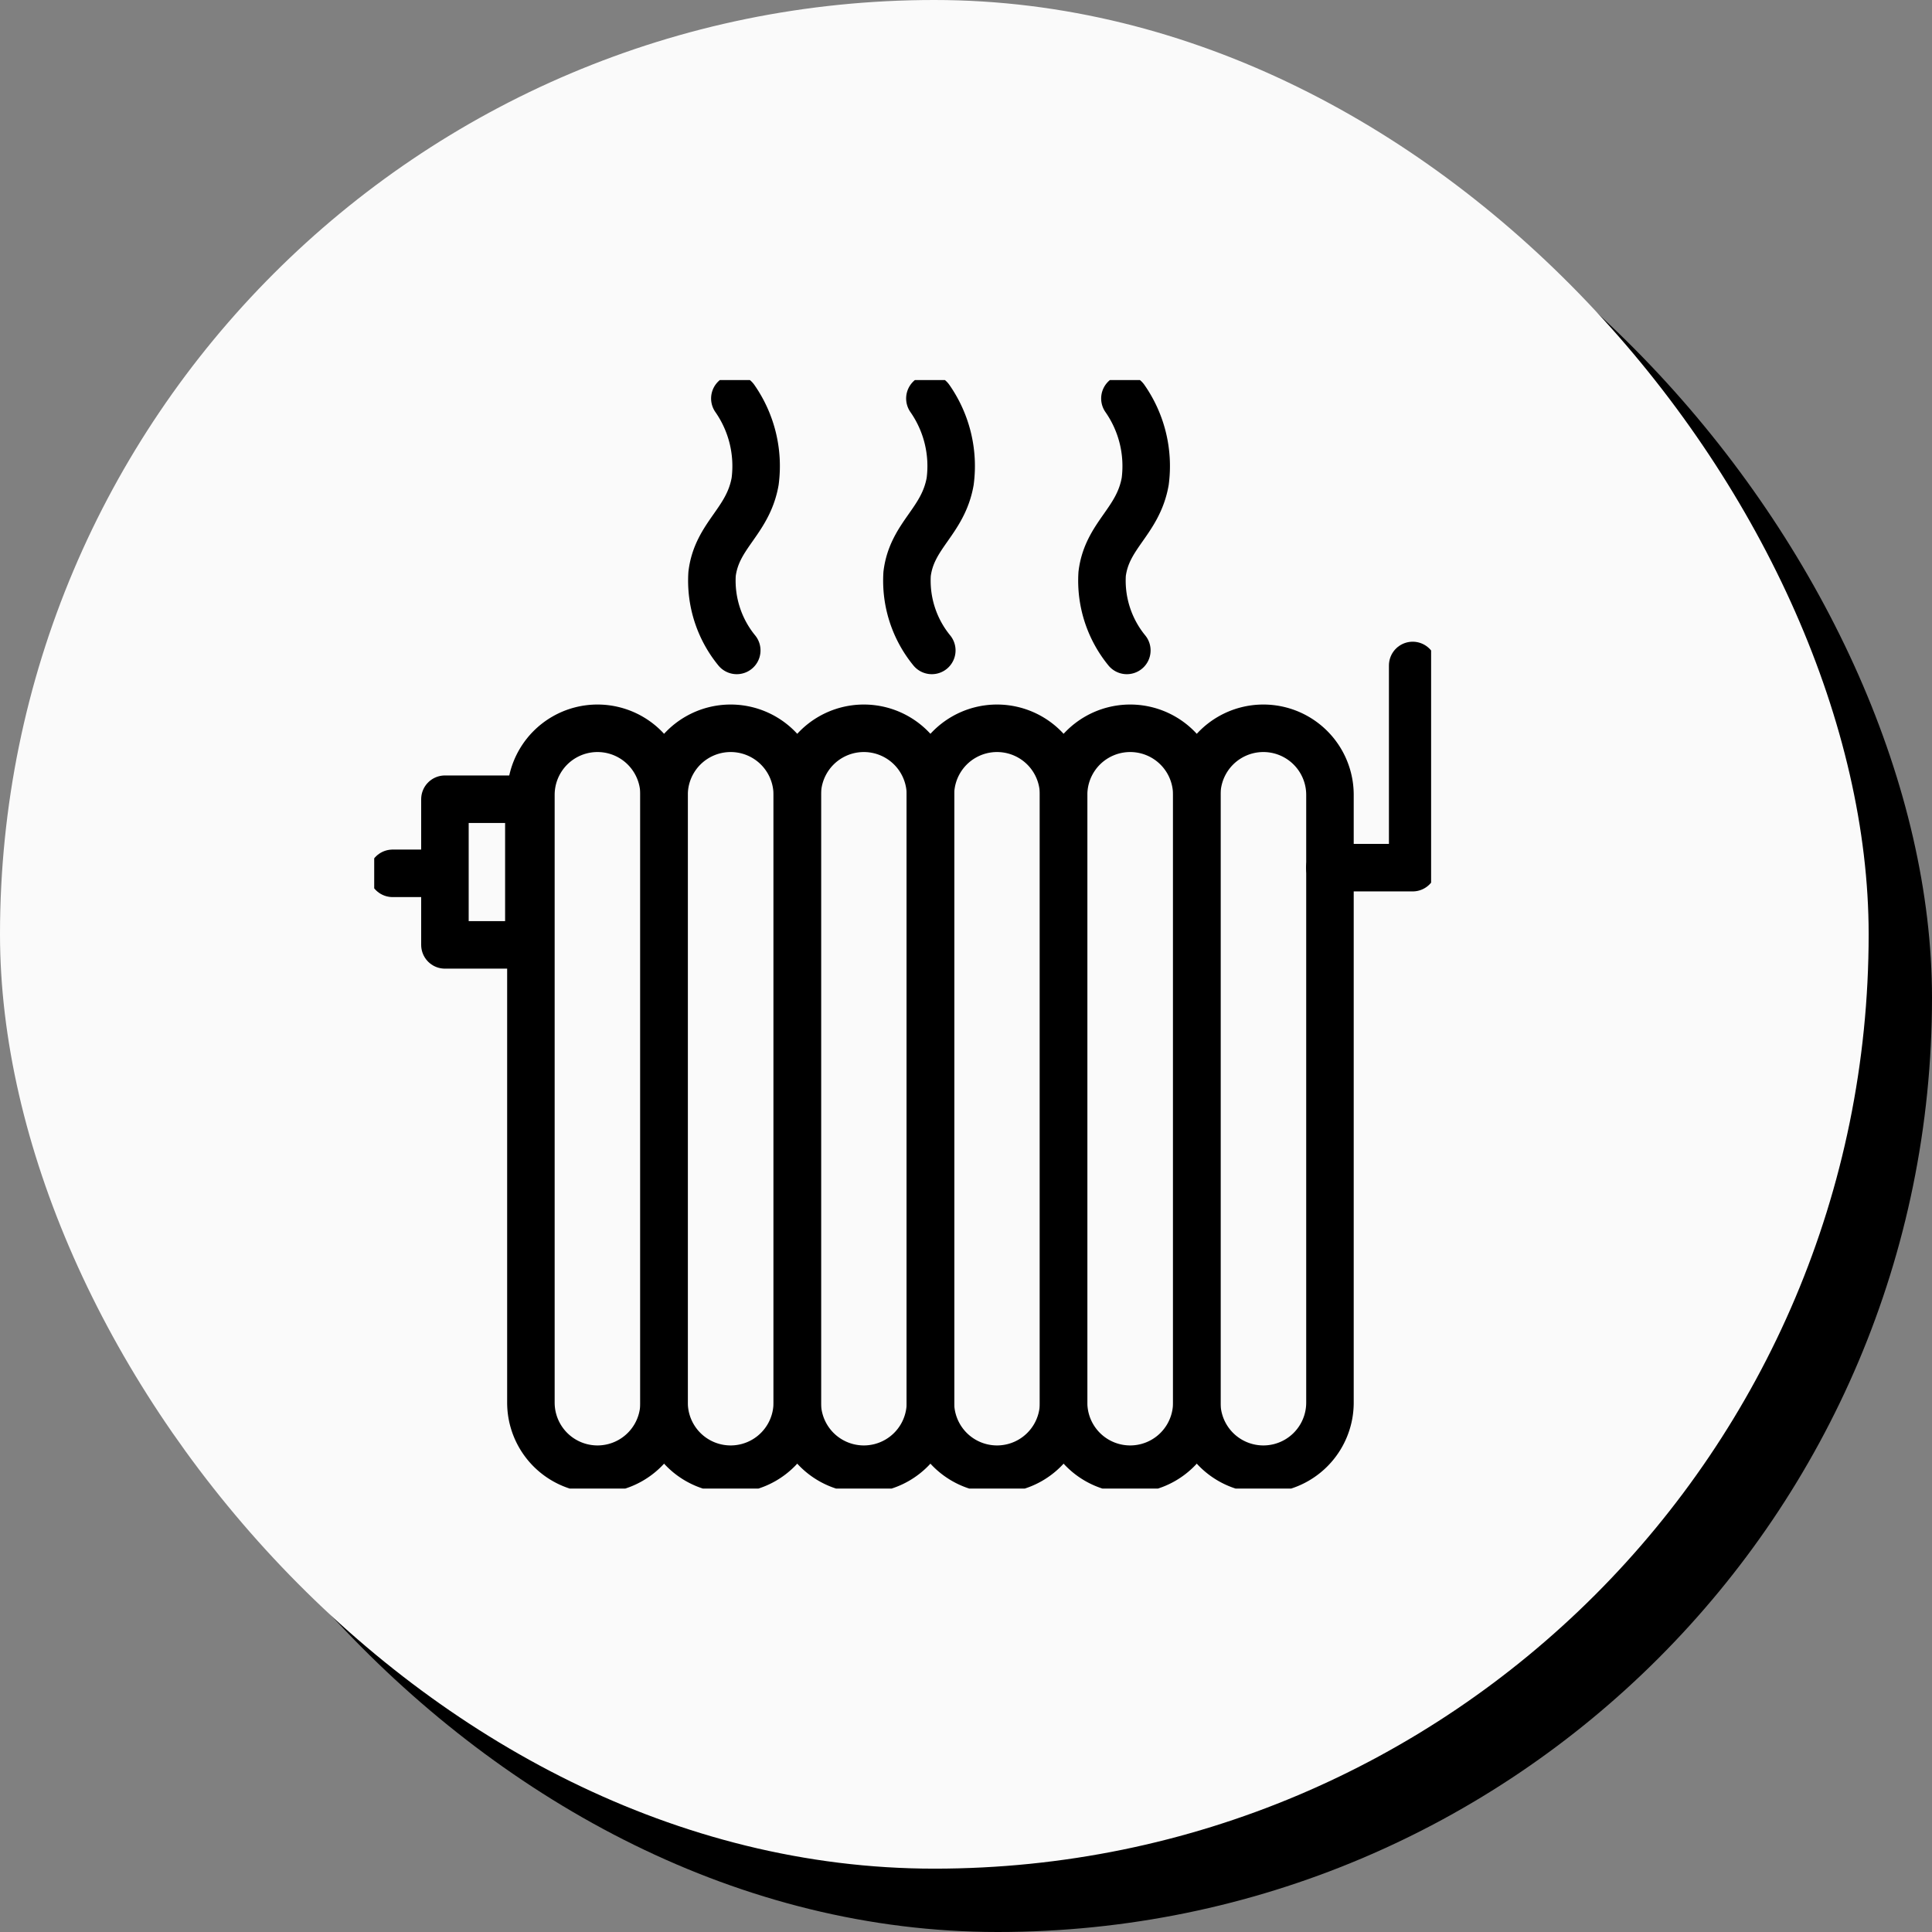 <svg xmlns="http://www.w3.org/2000/svg" xmlns:xlink="http://www.w3.org/1999/xlink" width="122" height="122" viewBox="0 0 122 122"><rect x="0" y="0" width="122" height="122" fill="#808080" stroke="none"/><defs><clipPath id="clip-path"><rect id="Rectangle_61" data-name="Rectangle 61" width="66.74" height="70" fill="none" stroke="#707070" stroke-width="3"></rect></clipPath></defs><g id="Group_96" data-name="Group 96" transform="translate(-556 -1296.41)"><rect id="Rectangle_167" data-name="Rectangle 167" width="118" height="118" rx="59" transform="translate(560 1300.41)"></rect><rect id="Rectangle_16" data-name="Rectangle 16" width="118" height="118" rx="59" transform="translate(556 1296.41)" fill="#fafafa"></rect><g id="Group_20" data-name="Group 20" transform="translate(579.63 1320.41)"><g id="Group_19" data-name="Group 19" clip-path="url(#clip-path)"><path id="Path_12024" data-name="Path 12024" d="M114.84,240.11v38.376a4.205,4.205,0,1,1-8.41,0V240.11a4.205,4.205,0,1,1,8.41,0Z" transform="translate(-96.535 -213.916)" fill="none" stroke="#000" stroke-width="3"></path><path id="Path_12025" data-name="Path 12025" d="M205.295,240.11v38.376a4.205,4.205,0,1,1-8.41,0V240.11a4.205,4.205,0,1,1,8.41,0Z" transform="translate(-178.581 -213.916)" fill="none" stroke="#000" stroke-width="3"></path><path id="Path_12026" data-name="Path 12026" d="M295.75,240.11v38.376a4.205,4.205,0,1,1-8.41,0V240.11a4.205,4.205,0,1,1,8.41,0Z" transform="translate(-260.626 -213.916)" fill="none" stroke="#000" stroke-width="3"></path><path id="Path_12027" data-name="Path 12027" d="M386.206,240.11v38.376a4.205,4.205,0,1,1-8.41,0V240.11a4.205,4.205,0,1,1,8.41,0Z" transform="translate(-342.672 -213.916)" fill="none" stroke="#000" stroke-width="3"></path><path id="Path_12028" data-name="Path 12028" d="M476.661,240.11v38.376a4.205,4.205,0,1,1-8.41,0V240.11a4.205,4.205,0,1,1,8.41,0Z" transform="translate(-424.718 -213.916)" fill="none" stroke="#000" stroke-width="3"></path><path id="Path_12029" data-name="Path 12029" d="M567.117,240.11v38.376a4.205,4.205,0,1,1-8.41,0V240.11a4.205,4.205,0,1,1,8.41,0Z" transform="translate(-506.764 -213.916)" fill="none" stroke="#000" stroke-width="3"></path><path id="Path_12030" data-name="Path 12030" d="M363.149,28.41a6.954,6.954,0,0,1-1.559-4.83c.3-2.452,2.272-3.3,2.719-5.844a7.452,7.452,0,0,0-1.28-5.236" transform="translate(-327.939 -11.338)" fill="none" stroke="#000" stroke-linecap="round" stroke-width="3"></path><path id="Path_12031" data-name="Path 12031" d="M495.621,28.41a6.954,6.954,0,0,1-1.559-4.83c.3-2.452,2.272-3.3,2.719-5.844A7.452,7.452,0,0,0,495.5,12.5" transform="translate(-448.095 -11.338)" fill="none" stroke="#000" stroke-linecap="round" stroke-width="3"></path><path id="Path_12032" data-name="Path 12032" d="M230.678,28.41a6.954,6.954,0,0,1-1.559-4.83c.3-2.452,2.272-3.3,2.719-5.844a7.452,7.452,0,0,0-1.28-5.236" transform="translate(-207.784 -11.338)" fill="none" stroke="#000" stroke-linecap="round" stroke-width="3"></path><rect id="Rectangle_60" data-name="Rectangle 60" width="5.3" height="9.199" transform="translate(4.466 26.468)" fill="none" stroke="#000" stroke-linecap="round" stroke-linejoin="round" stroke-width="3"></rect><path id="Path_12033" data-name="Path 12033" d="M654.348,193.845v12.768h-5.23" transform="translate(-588.771 -175.823)" fill="none" stroke="#000" stroke-linecap="round" stroke-linejoin="round" stroke-width="3"></path><line id="Line_9" data-name="Line 9" x1="2.986" transform="translate(1.162 31.148)" fill="none" stroke="#000" stroke-linecap="round" stroke-linejoin="round" stroke-width="3"></line></g></g></g></svg>